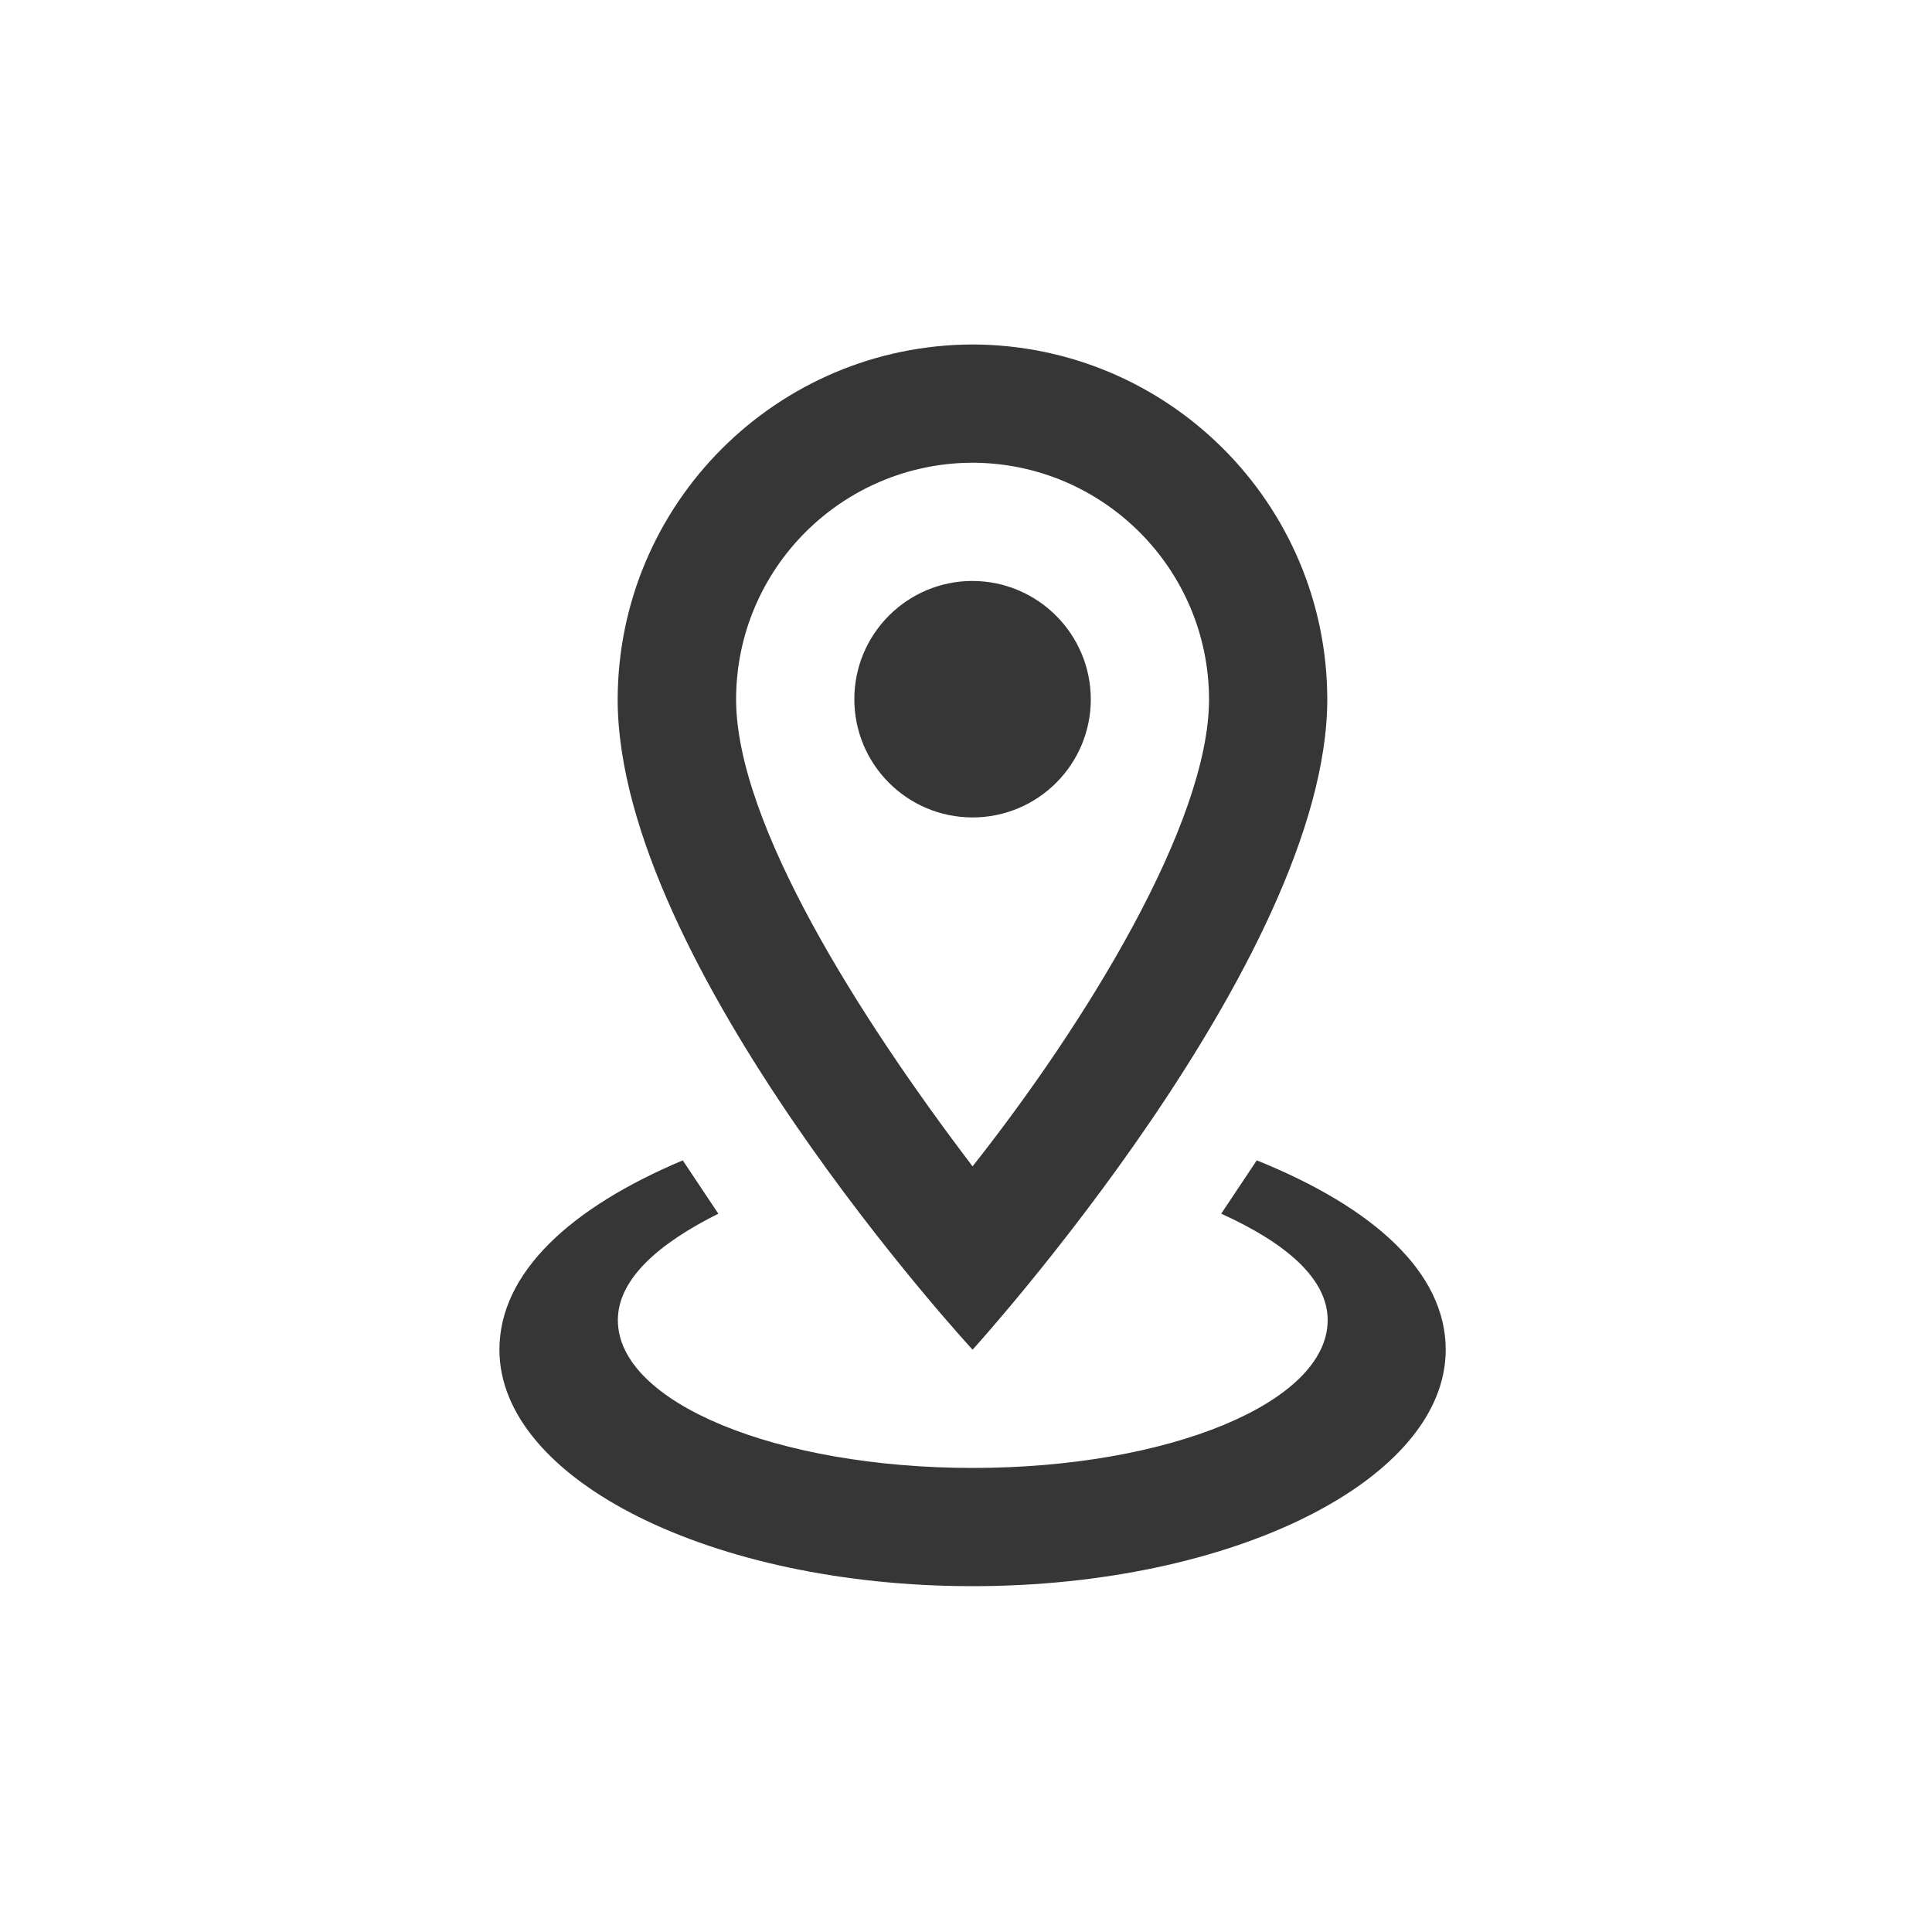 <?xml version="1.0" encoding="utf-8"?>
<!-- Generator: Adobe Illustrator 26.0.2, SVG Export Plug-In . SVG Version: 6.00 Build 0)  -->
<svg version="1.1" id="圖層_1" xmlns="http://www.w3.org/2000/svg" xmlns:xlink="http://www.w3.org/1999/xlink" x="0px" y="0px"
	 viewBox="0 0 100 100" style="enable-background:new 0 0 100 100;" xml:space="preserve">
<style type="text/css">
	.st0{fill:#363636;}
</style>
<path id="Path_2341" class="st0" d="M50.34,23.95c6.75,0.02,12.22,5.49,12.24,12.24c0,6.43-6.43,16.83-12.24,24.18
	c-5.82-7.65-12.24-17.75-12.24-24.18C38.11,29.44,43.58,23.97,50.34,23.95 M50.34,17.83C40.21,17.86,32,26.06,31.97,36.19
	c0,13.77,18.37,33.67,18.37,33.67S68.7,49.67,68.7,36.19C68.68,26.06,60.47,17.86,50.34,17.83 M50.34,30.07
	c-3.38,0-6.12,2.74-6.12,6.12c0,3.38,2.74,6.12,6.12,6.12c3.38,0,6.12-2.74,6.12-6.12C56.45,32.82,53.72,30.08,50.34,30.07
	 M74.83,69.86c0,6.73-11.02,12.24-24.49,12.24S25.85,76.6,25.85,69.86c0-3.98,3.67-7.35,9.49-9.8l1.84,2.76
	c-3.06,1.53-5.2,3.37-5.2,5.51c0,4.29,8.27,7.65,18.37,7.65s18.37-3.37,18.37-7.65c0-2.14-2.14-3.98-5.51-5.51l1.84-2.76
	C71.15,62.52,74.83,65.89,74.83,69.86z"/>
</svg>
